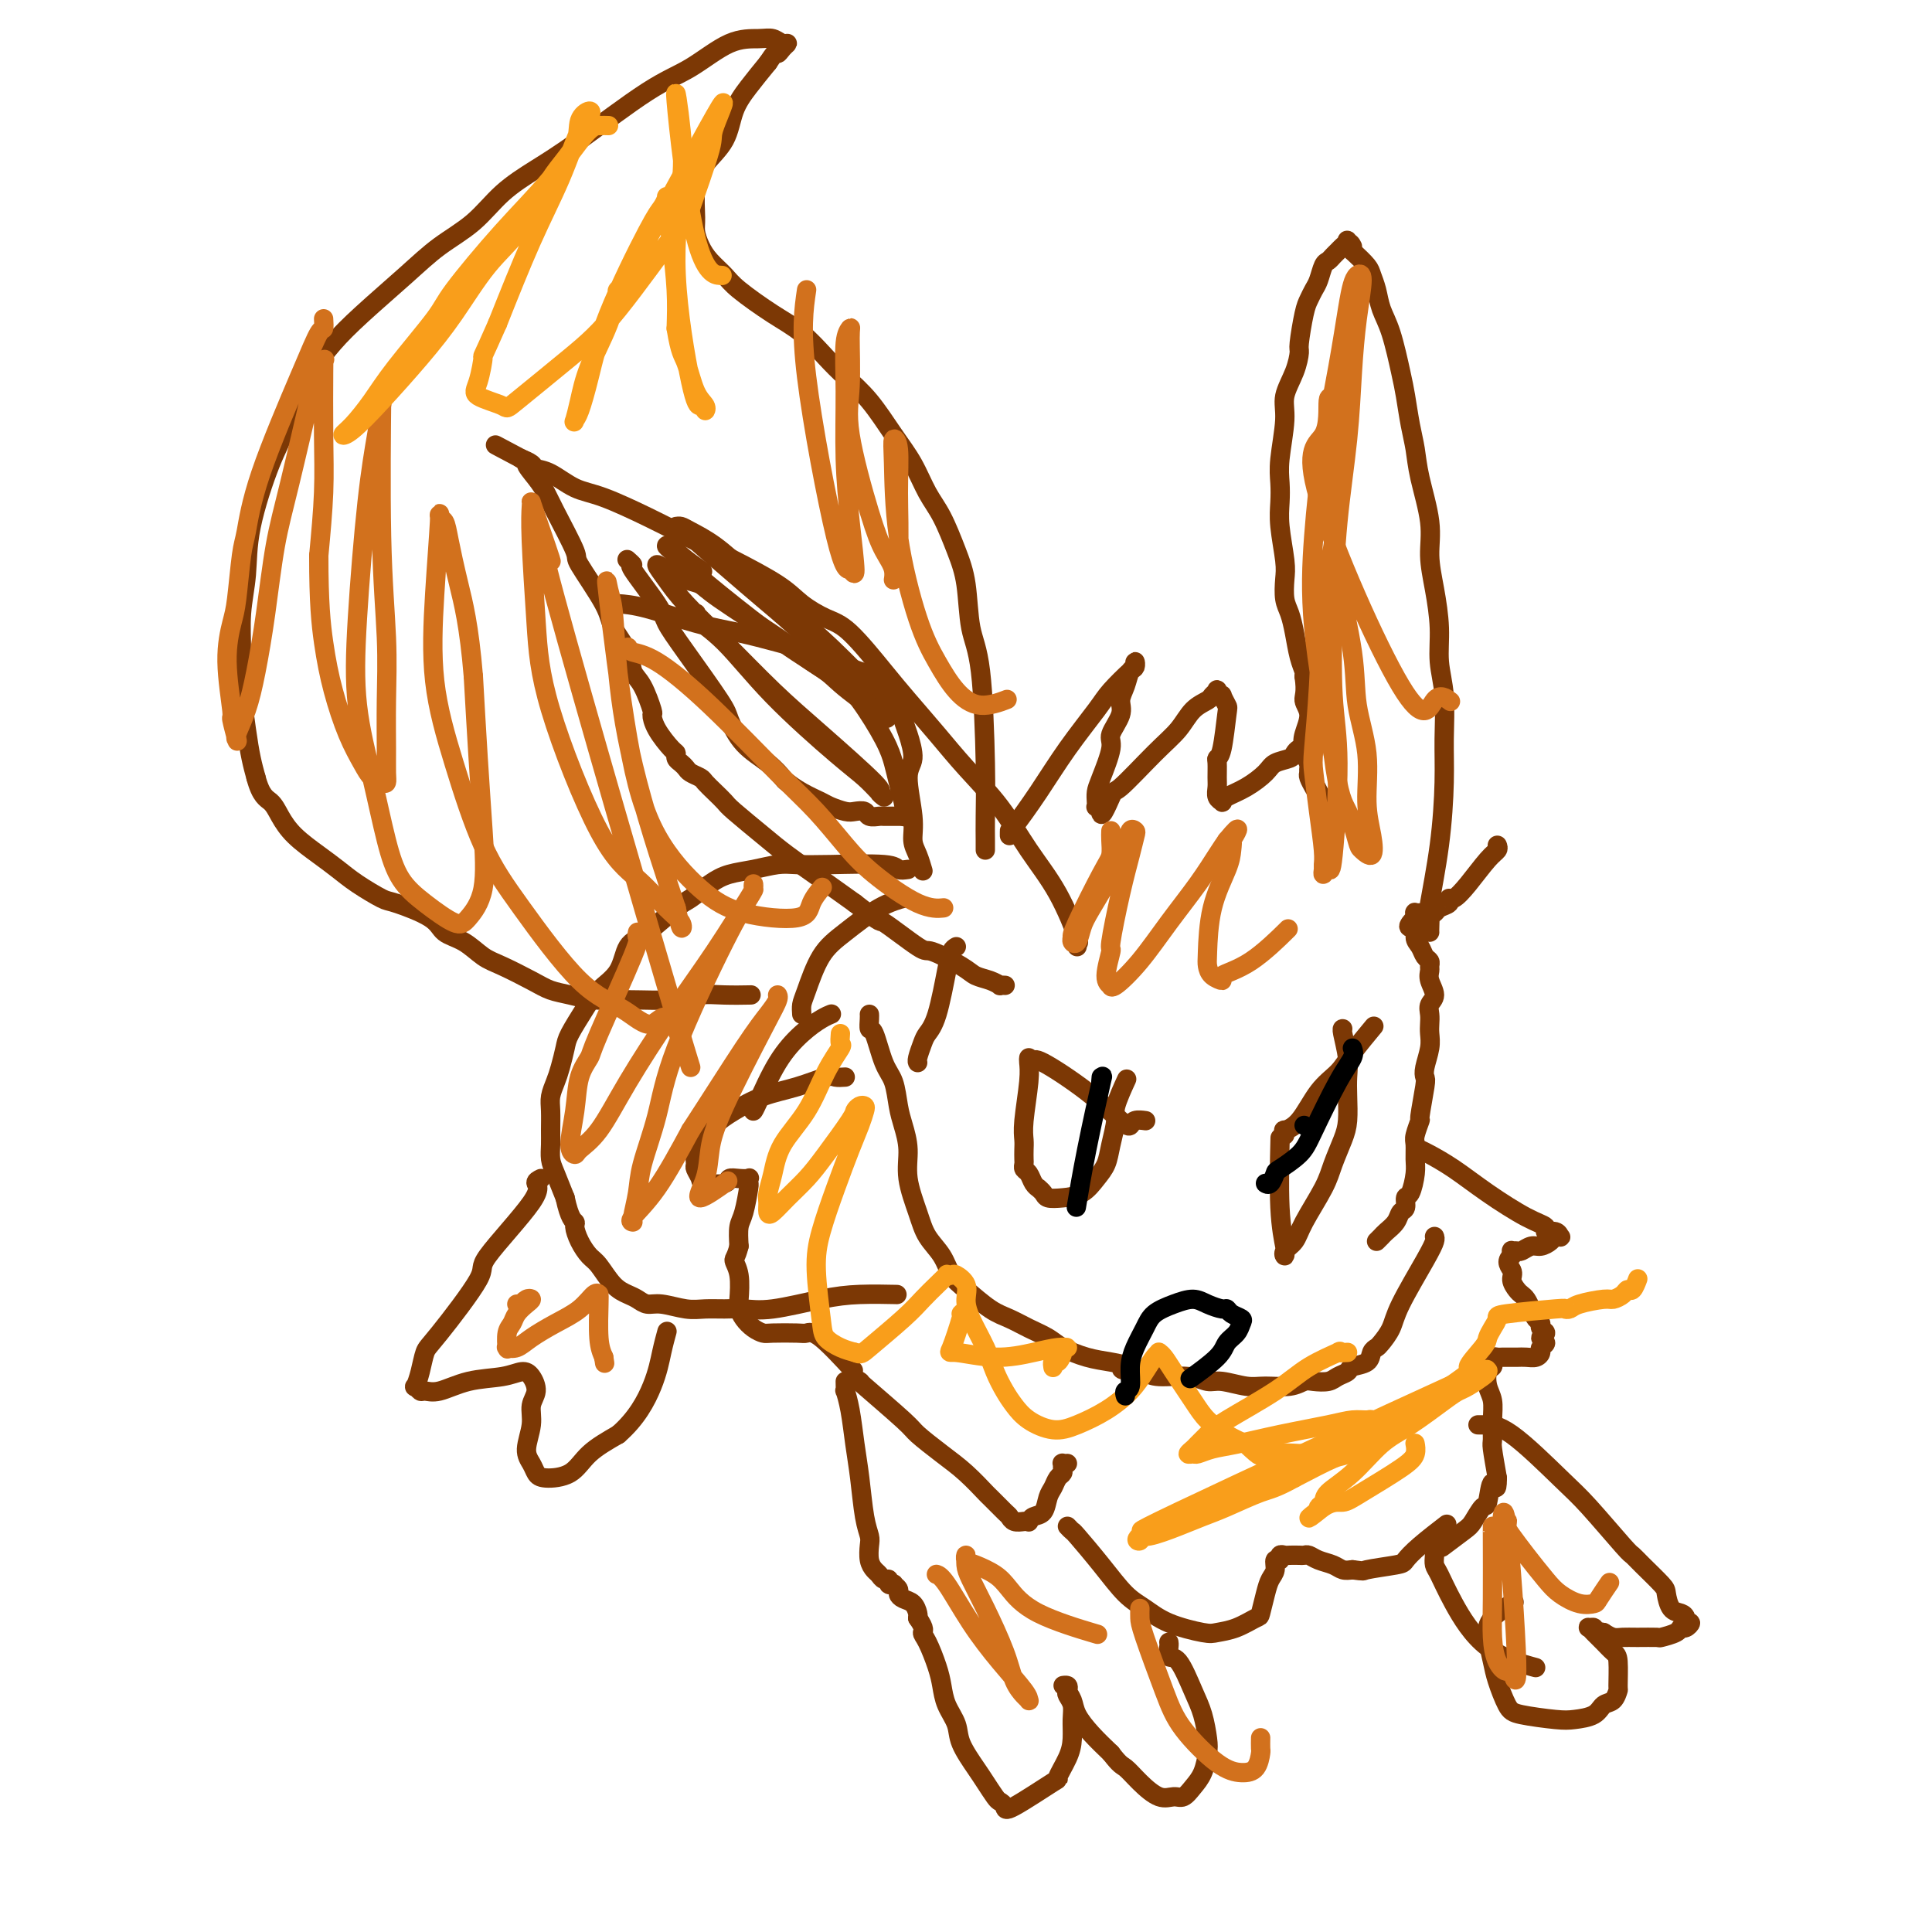 <svg viewBox='0 0 400 400' version='1.1' xmlns='http://www.w3.org/2000/svg' xmlns:xlink='http://www.w3.org/1999/xlink'><g fill='none' stroke='#7C3805' stroke-width='4' stroke-linecap='round' stroke-linejoin='round'><path d='M296,193c-0.014,-0.070 -0.028,-0.141 0,-1c0.028,-0.859 0.098,-2.508 0,-3c-0.098,-0.492 -0.365,0.173 0,-2c0.365,-2.173 1.362,-7.184 2,-12c0.638,-4.816 0.918,-9.436 1,-13c0.082,-3.564 -0.033,-6.072 0,-9c0.033,-2.928 0.215,-6.277 0,-9c-0.215,-2.723 -0.826,-4.822 -1,-7c-0.174,-2.178 0.090,-4.437 0,-7c-0.090,-2.563 -0.535,-5.430 -1,-8c-0.465,-2.570 -0.951,-4.842 -1,-7c-0.049,-2.158 0.337,-4.202 0,-7c-0.337,-2.798 -1.399,-6.352 -2,-9c-0.601,-2.648 -0.741,-4.392 -1,-6c-0.259,-1.608 -0.636,-3.080 -1,-5c-0.364,-1.920 -0.713,-4.289 -1,-6c-0.287,-1.711 -0.511,-2.766 -1,-5c-0.489,-2.234 -1.243,-5.647 -2,-8c-0.757,-2.353 -1.518,-3.644 -2,-5c-0.482,-1.356 -0.686,-2.776 -1,-4c-0.314,-1.224 -0.738,-2.253 -1,-3c-0.262,-0.747 -0.360,-1.214 -1,-2c-0.640,-0.786 -1.820,-1.893 -3,-3'/><path d='M280,52c-1.173,-2.799 -0.107,-1.297 0,-1c0.107,0.297 -0.745,-0.611 -1,-1c-0.255,-0.389 0.086,-0.258 0,0c-0.086,0.258 -0.600,0.645 -1,1c-0.400,0.355 -0.684,0.679 -1,1c-0.316,0.321 -0.662,0.638 -1,1c-0.338,0.362 -0.668,0.768 -1,1c-0.332,0.232 -0.666,0.288 -1,1c-0.334,0.712 -0.668,2.079 -1,3c-0.332,0.921 -0.663,1.396 -1,2c-0.337,0.604 -0.680,1.335 -1,2c-0.320,0.665 -0.615,1.262 -1,3c-0.385,1.738 -0.859,4.617 -1,6c-0.141,1.383 0.049,1.268 0,2c-0.049,0.732 -0.339,2.309 -1,4c-0.661,1.691 -1.694,3.494 -2,5c-0.306,1.506 0.113,2.714 0,5c-0.113,2.286 -0.759,5.651 -1,8c-0.241,2.349 -0.079,3.681 0,5c0.079,1.319 0.073,2.625 0,4c-0.073,1.375 -0.213,2.818 0,5c0.213,2.182 0.778,5.103 1,7c0.222,1.897 0.101,2.769 0,4c-0.101,1.231 -0.181,2.820 0,4c0.181,1.180 0.623,1.952 1,3c0.377,1.048 0.689,2.374 1,4c0.311,1.626 0.622,3.553 1,5c0.378,1.447 0.822,2.413 1,3c0.178,0.587 0.089,0.793 0,1'/><path d='M270,140c0.543,3.481 -0.099,4.183 0,5c0.099,0.817 0.941,1.749 1,3c0.059,1.251 -0.663,2.822 -1,4c-0.337,1.178 -0.287,1.964 0,3c0.287,1.036 0.813,2.324 1,3c0.187,0.676 0.036,0.742 0,1c-0.036,0.258 0.042,0.708 0,1c-0.042,0.292 -0.204,0.425 0,1c0.204,0.575 0.772,1.593 1,2c0.228,0.407 0.114,0.204 0,0'/><path d='M209,173c0.002,-0.464 0.003,-0.929 0,-1c-0.003,-0.071 -0.011,0.250 1,-1c1.011,-1.250 3.041,-4.073 5,-7c1.959,-2.927 3.845,-5.960 6,-9c2.155,-3.040 4.577,-6.087 6,-8c1.423,-1.913 1.846,-2.691 3,-4c1.154,-1.309 3.038,-3.148 4,-4c0.962,-0.852 1.001,-0.717 1,-1c-0.001,-0.283 -0.043,-0.984 0,-1c0.043,-0.016 0.171,0.655 0,1c-0.171,0.345 -0.642,0.365 -1,1c-0.358,0.635 -0.602,1.885 -1,3c-0.398,1.115 -0.950,2.094 -1,3c-0.050,0.906 0.403,1.737 0,3c-0.403,1.263 -1.663,2.958 -2,4c-0.337,1.042 0.250,1.432 0,3c-0.250,1.568 -1.336,4.315 -2,6c-0.664,1.685 -0.906,2.308 -1,3c-0.094,0.692 -0.039,1.453 0,2c0.039,0.547 0.062,0.878 0,1c-0.062,0.122 -0.209,0.033 0,0c0.209,-0.033 0.774,-0.009 1,0c0.226,0.009 0.113,0.005 0,0'/><path d='M228,167c-0.502,3.904 1.243,-0.337 2,-2c0.757,-1.663 0.525,-0.750 2,-2c1.475,-1.250 4.657,-4.663 7,-7c2.343,-2.337 3.847,-3.596 5,-5c1.153,-1.404 1.954,-2.952 3,-4c1.046,-1.048 2.337,-1.597 3,-2c0.663,-0.403 0.699,-0.660 1,-1c0.301,-0.340 0.869,-0.763 1,-1c0.131,-0.237 -0.174,-0.287 0,0c0.174,0.287 0.829,0.910 1,1c0.171,0.090 -0.140,-0.354 0,0c0.140,0.354 0.731,1.508 1,2c0.269,0.492 0.216,0.324 0,2c-0.216,1.676 -0.593,5.197 -1,7c-0.407,1.803 -0.842,1.887 -1,2c-0.158,0.113 -0.039,0.254 0,1c0.039,0.746 -0.004,2.095 0,3c0.004,0.905 0.054,1.364 0,2c-0.054,0.636 -0.213,1.447 0,2c0.213,0.553 0.799,0.846 1,1c0.201,0.154 0.016,0.168 0,0c-0.016,-0.168 0.136,-0.517 1,-1c0.864,-0.483 2.441,-1.099 4,-2c1.559,-0.901 3.100,-2.087 4,-3c0.900,-0.913 1.159,-1.552 2,-2c0.841,-0.448 2.263,-0.706 3,-1c0.737,-0.294 0.789,-0.623 1,-1c0.211,-0.377 0.582,-0.802 1,-1c0.418,-0.198 0.882,-0.169 1,0c0.118,0.169 -0.109,0.477 0,1c0.109,0.523 0.555,1.262 1,2'/><path d='M271,158c0.281,0.860 -0.018,1.509 0,2c0.018,0.491 0.351,0.825 1,2c0.649,1.175 1.614,3.193 2,4c0.386,0.807 0.193,0.404 0,0'/><path d='M310,175c0.127,0.323 0.254,0.646 0,1c-0.254,0.354 -0.889,0.739 -2,2c-1.111,1.261 -2.697,3.398 -4,5c-1.303,1.602 -2.324,2.668 -3,3c-0.676,0.332 -1.007,-0.069 -1,0c0.007,0.069 0.353,0.607 0,1c-0.353,0.393 -1.405,0.641 -2,1c-0.595,0.359 -0.733,0.828 -1,1c-0.267,0.172 -0.664,0.046 -1,0c-0.336,-0.046 -0.612,-0.013 -1,0c-0.388,0.013 -0.889,0.007 -1,0c-0.111,-0.007 0.166,-0.016 0,0c-0.166,0.016 -0.777,0.056 -1,0c-0.223,-0.056 -0.060,-0.207 0,0c0.060,0.207 0.017,0.774 0,1c-0.017,0.226 -0.009,0.113 0,0'/><path d='M293,190c-2.617,2.677 -0.659,1.869 0,2c0.659,0.131 0.019,1.201 0,2c-0.019,0.799 0.584,1.327 1,2c0.416,0.673 0.646,1.492 1,2c0.354,0.508 0.832,0.706 1,1c0.168,0.294 0.027,0.683 0,1c-0.027,0.317 0.059,0.560 0,1c-0.059,0.440 -0.265,1.077 0,2c0.265,0.923 0.999,2.134 1,3c0.001,0.866 -0.731,1.389 -1,2c-0.269,0.611 -0.076,1.312 0,2c0.076,0.688 0.034,1.365 0,2c-0.034,0.635 -0.061,1.229 0,2c0.061,0.771 0.208,1.717 0,3c-0.208,1.283 -0.773,2.901 -1,4c-0.227,1.099 -0.117,1.677 0,2c0.117,0.323 0.242,0.389 0,2c-0.242,1.611 -0.850,4.767 -1,6c-0.150,1.233 0.157,0.544 0,1c-0.157,0.456 -0.777,2.056 -1,3c-0.223,0.944 -0.050,1.232 0,2c0.050,0.768 -0.024,2.017 0,3c0.024,0.983 0.147,1.702 0,3c-0.147,1.298 -0.563,3.177 -1,4c-0.437,0.823 -0.894,0.591 -1,1c-0.106,0.409 0.140,1.457 0,2c-0.140,0.543 -0.667,0.579 -1,1c-0.333,0.421 -0.471,1.226 -1,2c-0.529,0.774 -1.450,1.516 -2,2c-0.550,0.484 -0.729,0.710 -1,1c-0.271,0.290 -0.636,0.645 -1,1'/><path d='M297,256c0.087,0.208 0.174,0.416 0,1c-0.174,0.584 -0.610,1.543 -2,4c-1.390,2.457 -3.735,6.412 -5,9c-1.265,2.588 -1.450,3.811 -2,5c-0.550,1.189 -1.465,2.346 -2,3c-0.535,0.654 -0.692,0.805 -1,1c-0.308,0.195 -0.768,0.433 -1,1c-0.232,0.567 -0.235,1.462 -1,2c-0.765,0.538 -2.292,0.719 -3,1c-0.708,0.281 -0.598,0.663 -1,1c-0.402,0.337 -1.316,0.630 -2,1c-0.684,0.370 -1.138,0.817 -2,1c-0.862,0.183 -2.133,0.103 -3,0c-0.867,-0.103 -1.331,-0.228 -2,0c-0.669,0.228 -1.543,0.808 -3,1c-1.457,0.192 -3.496,-0.005 -5,0c-1.504,0.005 -2.472,0.212 -4,0c-1.528,-0.212 -3.617,-0.844 -5,-1c-1.383,-0.156 -2.062,0.164 -3,0c-0.938,-0.164 -2.137,-0.813 -4,-1c-1.863,-0.187 -4.389,0.090 -6,0c-1.611,-0.090 -2.305,-0.545 -3,-1'/><path d='M237,284c-6.974,-0.330 -4.409,-0.655 -4,-1c0.409,-0.345 -1.338,-0.711 -3,-1c-1.662,-0.289 -3.238,-0.501 -5,-1c-1.762,-0.499 -3.708,-1.287 -5,-2c-1.292,-0.713 -1.928,-1.353 -3,-2c-1.072,-0.647 -2.581,-1.302 -4,-2c-1.419,-0.698 -2.749,-1.439 -4,-2c-1.251,-0.561 -2.422,-0.943 -4,-2c-1.578,-1.057 -3.563,-2.790 -5,-4c-1.437,-1.210 -2.326,-1.897 -3,-3c-0.674,-1.103 -1.132,-2.622 -2,-4c-0.868,-1.378 -2.144,-2.616 -3,-4c-0.856,-1.384 -1.290,-2.914 -2,-5c-0.710,-2.086 -1.695,-4.729 -2,-7c-0.305,-2.271 0.070,-4.169 0,-6c-0.070,-1.831 -0.586,-3.595 -1,-5c-0.414,-1.405 -0.728,-2.452 -1,-4c-0.272,-1.548 -0.504,-3.598 -1,-5c-0.496,-1.402 -1.257,-2.155 -2,-4c-0.743,-1.845 -1.467,-4.782 -2,-6c-0.533,-1.218 -0.875,-0.718 -1,-1c-0.125,-0.282 -0.034,-1.345 0,-2c0.034,-0.655 0.010,-0.901 0,-1c-0.010,-0.099 -0.005,-0.049 0,0'/><path d='M198,196c-0.355,0.213 -0.711,0.426 -1,1c-0.289,0.574 -0.512,1.509 -1,4c-0.488,2.491 -1.241,6.538 -2,9c-0.759,2.462 -1.524,3.339 -2,4c-0.476,0.661 -0.663,1.105 -1,2c-0.337,0.895 -0.822,2.240 -1,3c-0.178,0.760 -0.048,0.935 0,1c0.048,0.065 0.014,0.018 0,0c-0.014,-0.018 -0.007,-0.009 0,0'/><path d='M223,196c-0.082,-0.525 -0.165,-1.050 0,-1c0.165,0.050 0.576,0.676 0,-1c-0.576,-1.676 -2.140,-5.653 -4,-9c-1.860,-3.347 -4.016,-6.064 -6,-9c-1.984,-2.936 -3.794,-6.090 -6,-9c-2.206,-2.910 -4.806,-5.574 -7,-8c-2.194,-2.426 -3.982,-4.613 -6,-7c-2.018,-2.387 -4.266,-4.974 -6,-7c-1.734,-2.026 -2.955,-3.492 -5,-6c-2.045,-2.508 -4.913,-6.058 -7,-8c-2.087,-1.942 -3.392,-2.277 -5,-3c-1.608,-0.723 -3.517,-1.835 -5,-3c-1.483,-1.165 -2.538,-2.383 -5,-4c-2.462,-1.617 -6.331,-3.634 -9,-5c-2.669,-1.366 -4.137,-2.080 -6,-3c-1.863,-0.920 -4.119,-2.047 -6,-3c-1.881,-0.953 -3.387,-1.733 -6,-3c-2.613,-1.267 -6.334,-3.022 -9,-4c-2.666,-0.978 -4.277,-1.180 -6,-2c-1.723,-0.820 -3.558,-2.258 -5,-3c-1.442,-0.742 -2.491,-0.787 -3,-1c-0.509,-0.213 -0.477,-0.593 -1,-1c-0.523,-0.407 -1.602,-0.840 -2,-1c-0.398,-0.160 -0.114,-0.046 0,0c0.114,0.046 0.057,0.023 0,0'/><path d='M108,95c-10.555,-5.592 -2.944,-1.572 0,0c2.944,1.572 1.221,0.695 1,1c-0.221,0.305 1.060,1.791 2,3c0.940,1.209 1.537,2.140 2,3c0.463,0.860 0.790,1.649 2,4c1.210,2.351 3.302,6.263 4,8c0.698,1.737 0.004,1.298 1,3c0.996,1.702 3.684,5.545 5,8c1.316,2.455 1.260,3.524 2,5c0.740,1.476 2.275,3.360 3,5c0.725,1.640 0.640,3.035 1,4c0.360,0.965 1.164,1.498 2,3c0.836,1.502 1.702,3.971 2,5c0.298,1.029 0.026,0.619 0,1c-0.026,0.381 0.192,1.555 1,3c0.808,1.445 2.206,3.161 3,4c0.794,0.839 0.985,0.802 1,1c0.015,0.198 -0.147,0.631 0,1c0.147,0.369 0.602,0.676 1,1c0.398,0.324 0.739,0.667 1,1c0.261,0.333 0.441,0.656 1,1c0.559,0.344 1.497,0.708 2,1c0.503,0.292 0.571,0.511 1,1c0.429,0.489 1.221,1.249 2,2c0.779,0.751 1.546,1.494 2,2c0.454,0.506 0.594,0.774 2,2c1.406,1.226 4.078,3.411 6,5c1.922,1.589 3.094,2.582 5,4c1.906,1.418 4.544,3.262 7,5c2.456,1.738 4.728,3.369 7,5'/><path d='M177,187c6.529,5.094 4.851,3.330 6,4c1.149,0.670 5.126,3.776 7,5c1.874,1.224 1.645,0.566 3,1c1.355,0.434 4.296,1.959 6,3c1.704,1.041 2.173,1.600 3,2c0.827,0.400 2.011,0.643 3,1c0.989,0.357 1.782,0.828 2,1c0.218,0.172 -0.137,0.046 0,0c0.137,-0.046 0.768,-0.012 1,0c0.232,0.012 0.066,0.004 0,0c-0.066,-0.004 -0.033,-0.002 0,0'/><path d='M130,116c-0.151,-0.133 -0.302,-0.266 0,0c0.302,0.266 1.056,0.932 1,1c-0.056,0.068 -0.922,-0.462 0,1c0.922,1.462 3.632,4.917 5,7c1.368,2.083 1.393,2.794 2,4c0.607,1.206 1.797,2.906 4,6c2.203,3.094 5.421,7.582 7,10c1.579,2.418 1.521,2.766 2,4c0.479,1.234 1.495,3.356 3,5c1.505,1.644 3.499,2.812 5,4c1.501,1.188 2.508,2.398 3,3c0.492,0.602 0.467,0.596 1,1c0.533,0.404 1.623,1.219 3,2c1.377,0.781 3.041,1.529 4,2c0.959,0.471 1.211,0.666 2,1c0.789,0.334 2.113,0.807 3,1c0.887,0.193 1.336,0.104 2,0c0.664,-0.104 1.543,-0.224 2,0c0.457,0.224 0.490,0.792 1,1c0.510,0.208 1.495,0.056 2,0c0.505,-0.056 0.530,-0.015 1,0c0.470,0.015 1.384,0.004 2,0c0.616,-0.004 0.935,-0.001 1,0c0.065,0.001 -0.124,0.000 0,0c0.124,-0.000 0.562,-0.000 1,0'/><path d='M187,169c2.633,0.506 0.717,0.271 0,0c-0.717,-0.271 -0.234,-0.578 0,-1c0.234,-0.422 0.220,-0.958 0,-2c-0.220,-1.042 -0.644,-2.590 -1,-4c-0.356,-1.410 -0.642,-2.681 -1,-4c-0.358,-1.319 -0.786,-2.687 -2,-5c-1.214,-2.313 -3.212,-5.571 -5,-8c-1.788,-2.429 -3.365,-4.031 -5,-6c-1.635,-1.969 -3.327,-4.307 -6,-7c-2.673,-2.693 -6.328,-5.741 -9,-8c-2.672,-2.259 -4.363,-3.730 -7,-6c-2.637,-2.270 -6.221,-5.341 -8,-7c-1.779,-1.659 -1.755,-1.907 -2,-2c-0.245,-0.093 -0.759,-0.032 -1,0c-0.241,0.032 -0.207,0.035 0,0c0.207,-0.035 0.588,-0.107 1,0c0.412,0.107 0.856,0.392 2,1c1.144,0.608 2.988,1.538 5,3c2.012,1.462 4.193,3.457 7,6c2.807,2.543 6.241,5.634 9,8c2.759,2.366 4.843,4.005 8,7c3.157,2.995 7.389,7.345 10,10c2.611,2.655 3.603,3.616 4,4c0.397,0.384 0.198,0.192 0,0'/><path d='M144,127c0.126,-0.027 0.252,-0.055 0,0c-0.252,0.055 -0.882,0.191 0,1c0.882,0.809 3.276,2.290 6,5c2.724,2.710 5.779,6.650 10,11c4.221,4.350 9.609,9.109 13,12c3.391,2.891 4.784,3.914 6,5c1.216,1.086 2.254,2.236 3,3c0.746,0.764 1.201,1.143 1,1c-0.201,-0.143 -1.058,-0.808 -1,-1c0.058,-0.192 1.030,0.088 -1,-2c-2.030,-2.088 -7.061,-6.543 -11,-10c-3.939,-3.457 -6.787,-5.915 -10,-9c-3.213,-3.085 -6.790,-6.796 -10,-10c-3.210,-3.204 -6.053,-5.899 -8,-8c-1.947,-2.101 -2.999,-3.608 -4,-5c-1.001,-1.392 -1.952,-2.670 -2,-3c-0.048,-0.330 0.808,0.288 2,1c1.192,0.712 2.722,1.520 4,2c1.278,0.480 2.304,0.634 3,1c0.696,0.366 1.060,0.945 4,3c2.940,2.055 8.455,5.587 12,8c3.545,2.413 5.121,3.708 7,5c1.879,1.292 4.060,2.582 6,4c1.940,1.418 3.639,2.966 5,4c1.361,1.034 2.386,1.556 3,2c0.614,0.444 0.819,0.812 1,1c0.181,0.188 0.337,0.197 0,0c-0.337,-0.197 -1.169,-0.598 -2,-1'/><path d='M181,147c6.323,4.205 -0.371,-0.283 -4,-3c-3.629,-2.717 -4.194,-3.663 -6,-5c-1.806,-1.337 -4.853,-3.066 -9,-6c-4.147,-2.934 -9.396,-7.075 -13,-10c-3.604,-2.925 -5.565,-4.636 -7,-6c-1.435,-1.364 -2.345,-2.383 -3,-3c-0.655,-0.617 -1.054,-0.834 -1,-1c0.054,-0.166 0.561,-0.282 1,0c0.439,0.282 0.811,0.960 2,2c1.189,1.040 3.197,2.440 4,3c0.803,0.560 0.402,0.280 0,0'/><path d='M126,125c-0.110,0.009 -0.220,0.019 0,0c0.220,-0.019 0.769,-0.066 2,0c1.231,0.066 3.144,0.244 6,1c2.856,0.756 6.657,2.089 10,3c3.343,0.911 6.229,1.400 9,2c2.771,0.600 5.427,1.311 8,2c2.573,0.689 5.064,1.354 7,2c1.936,0.646 3.317,1.272 5,2c1.683,0.728 3.669,1.559 5,2c1.331,0.441 2.007,0.493 3,1c0.993,0.507 2.304,1.469 3,2c0.696,0.531 0.777,0.633 1,1c0.223,0.367 0.587,1.001 1,2c0.413,0.999 0.876,2.363 1,3c0.124,0.637 -0.092,0.546 0,1c0.092,0.454 0.493,1.451 1,3c0.507,1.549 1.119,3.649 1,5c-0.119,1.351 -0.971,1.953 -1,4c-0.029,2.047 0.763,5.540 1,8c0.237,2.460 -0.081,3.886 0,5c0.081,1.114 0.560,1.915 1,3c0.440,1.085 0.840,2.453 1,3c0.160,0.547 0.080,0.274 0,0'/><path d='M214,220c0.023,-0.508 0.046,-1.015 2,0c1.954,1.015 5.837,3.554 9,6c3.163,2.446 5.604,4.799 7,6c1.396,1.201 1.745,1.250 2,1c0.255,-0.250 0.415,-0.798 1,-1c0.585,-0.202 1.596,-0.058 2,0c0.404,0.058 0.202,0.029 0,0'/><path d='M213,219c-0.030,0.183 -0.061,0.366 0,1c0.061,0.634 0.212,1.718 0,4c-0.212,2.282 -0.789,5.763 -1,8c-0.211,2.237 -0.057,3.230 0,4c0.057,0.770 0.018,1.319 0,2c-0.018,0.681 -0.016,1.495 0,2c0.016,0.505 0.047,0.699 0,1c-0.047,0.301 -0.171,0.707 0,1c0.171,0.293 0.638,0.474 1,1c0.362,0.526 0.621,1.399 1,2c0.379,0.601 0.880,0.932 1,1c0.120,0.068 -0.141,-0.127 0,0c0.141,0.127 0.685,0.575 1,1c0.315,0.425 0.403,0.827 1,1c0.597,0.173 1.704,0.117 3,0c1.296,-0.117 2.782,-0.293 4,-1c1.218,-0.707 2.167,-1.943 3,-3c0.833,-1.057 1.551,-1.934 2,-3c0.449,-1.066 0.629,-2.322 1,-4c0.371,-1.678 0.935,-3.780 1,-5c0.065,-1.220 -0.367,-1.559 0,-3c0.367,-1.441 1.533,-3.983 2,-5c0.467,-1.017 0.233,-0.508 0,0'/><path d='M266,235c0.066,-0.442 0.132,-0.883 0,-1c-0.132,-0.117 -0.463,0.092 0,0c0.463,-0.092 1.718,-0.484 3,-2c1.282,-1.516 2.589,-4.155 4,-6c1.411,-1.845 2.925,-2.897 4,-4c1.075,-1.103 1.713,-2.259 3,-4c1.287,-1.741 3.225,-4.069 4,-5c0.775,-0.931 0.388,-0.466 0,0'/><path d='M265,237c0.031,-1.235 0.061,-2.470 0,0c-0.061,2.470 -0.214,8.645 0,13c0.214,4.355 0.796,6.889 1,8c0.204,1.111 0.030,0.800 0,1c-0.030,0.200 0.082,0.910 0,1c-0.082,0.090 -0.360,-0.442 0,-1c0.360,-0.558 1.357,-1.142 2,-2c0.643,-0.858 0.933,-1.988 2,-4c1.067,-2.012 2.913,-4.905 4,-7c1.087,-2.095 1.415,-3.393 2,-5c0.585,-1.607 1.426,-3.523 2,-5c0.574,-1.477 0.882,-2.515 1,-4c0.118,-1.485 0.046,-3.417 0,-5c-0.046,-1.583 -0.065,-2.816 0,-4c0.065,-1.184 0.213,-2.317 0,-4c-0.213,-1.683 -0.789,-3.915 -1,-5c-0.211,-1.085 -0.057,-1.023 0,-1c0.057,0.023 0.016,0.007 0,0c-0.016,-0.007 -0.008,-0.003 0,0'/><path d='M175,223c-0.755,0.050 -1.510,0.099 -2,0c-0.490,-0.099 -0.715,-0.348 -2,0c-1.285,0.348 -3.629,1.291 -6,2c-2.371,0.709 -4.767,1.183 -7,2c-2.233,0.817 -4.301,1.976 -6,3c-1.699,1.024 -3.029,1.914 -4,3c-0.971,1.086 -1.582,2.370 -2,3c-0.418,0.630 -0.644,0.606 -1,1c-0.356,0.394 -0.842,1.205 -1,2c-0.158,0.795 0.011,1.573 0,2c-0.011,0.427 -0.200,0.503 0,1c0.200,0.497 0.791,1.415 1,2c0.209,0.585 0.035,0.836 1,1c0.965,0.164 3.068,0.239 4,0c0.932,-0.239 0.695,-0.792 1,-1c0.305,-0.208 1.154,-0.070 2,0c0.846,0.070 1.688,0.074 2,0c0.312,-0.074 0.094,-0.226 0,0c-0.094,0.226 -0.064,0.828 0,1c0.064,0.172 0.161,-0.088 0,1c-0.161,1.088 -0.582,3.524 -1,5c-0.418,1.476 -0.834,1.993 -1,3c-0.166,1.007 -0.083,2.503 0,4'/><path d='M153,258c-0.596,2.428 -1.086,2.499 -1,3c0.086,0.501 0.747,1.433 1,3c0.253,1.567 0.099,3.768 0,5c-0.099,1.232 -0.143,1.493 0,2c0.143,0.507 0.472,1.260 1,2c0.528,0.740 1.254,1.467 2,2c0.746,0.533 1.512,0.873 2,1c0.488,0.127 0.699,0.042 2,0c1.301,-0.042 3.691,-0.042 5,0c1.309,0.042 1.536,0.125 2,0c0.464,-0.125 1.163,-0.457 3,1c1.837,1.457 4.810,4.702 6,6c1.190,1.298 0.595,0.649 0,0'/><path d='M178,286c0.114,0.082 0.227,0.164 0,0c-0.227,-0.164 -0.796,-0.572 1,1c1.796,1.572 5.956,5.126 8,7c2.044,1.874 1.970,2.069 3,3c1.030,0.931 3.162,2.600 5,4c1.838,1.400 3.382,2.532 5,4c1.618,1.468 3.311,3.273 4,4c0.689,0.727 0.373,0.377 1,1c0.627,0.623 2.196,2.219 3,3c0.804,0.781 0.842,0.746 1,1c0.158,0.254 0.437,0.797 1,1c0.563,0.203 1.412,0.067 2,0c0.588,-0.067 0.917,-0.066 1,0c0.083,0.066 -0.080,0.198 0,0c0.080,-0.198 0.402,-0.725 1,-1c0.598,-0.275 1.470,-0.297 2,-1c0.530,-0.703 0.716,-2.086 1,-3c0.284,-0.914 0.665,-1.359 1,-2c0.335,-0.641 0.625,-1.478 1,-2c0.375,-0.522 0.836,-0.728 1,-1c0.164,-0.272 0.030,-0.609 0,-1c-0.030,-0.391 0.043,-0.837 0,-1c-0.043,-0.163 -0.204,-0.044 0,0c0.204,0.044 0.773,0.013 1,0c0.227,-0.013 0.114,-0.006 0,0'/><path d='M221,316c0.427,0.448 0.855,0.896 1,1c0.145,0.104 0.009,-0.134 1,1c0.991,1.134 3.109,3.642 5,6c1.891,2.358 3.555,4.566 5,6c1.445,1.434 2.672,2.095 4,3c1.328,0.905 2.759,2.053 5,3c2.241,0.947 5.293,1.693 7,2c1.707,0.307 2.068,0.175 3,0c0.932,-0.175 2.434,-0.393 4,-1c1.566,-0.607 3.194,-1.604 4,-2c0.806,-0.396 0.789,-0.191 1,-1c0.211,-0.809 0.649,-2.632 1,-4c0.351,-1.368 0.615,-2.279 1,-3c0.385,-0.721 0.891,-1.251 1,-2c0.109,-0.749 -0.179,-1.717 0,-2c0.179,-0.283 0.825,0.120 1,0c0.175,-0.120 -0.122,-0.764 0,-1c0.122,-0.236 0.662,-0.064 1,0c0.338,0.064 0.474,0.020 1,0c0.526,-0.020 1.443,-0.017 2,0c0.557,0.017 0.754,0.047 1,0c0.246,-0.047 0.541,-0.170 1,0c0.459,0.170 1.082,0.633 2,1c0.918,0.367 2.132,0.637 3,1c0.868,0.363 1.391,0.818 2,1c0.609,0.182 1.305,0.091 2,0'/><path d='M280,325c2.816,0.362 1.855,0.268 3,0c1.145,-0.268 4.395,-0.710 6,-1c1.605,-0.290 1.564,-0.428 2,-1c0.436,-0.572 1.348,-1.577 3,-3c1.652,-1.423 4.043,-3.264 5,-4c0.957,-0.736 0.478,-0.368 0,0'/><path d='M294,238c0.435,0.198 0.871,0.395 2,1c1.129,0.605 2.952,1.616 5,3c2.048,1.384 4.321,3.140 7,5c2.679,1.860 5.765,3.823 8,5c2.235,1.177 3.619,1.570 4,2c0.381,0.430 -0.241,0.899 0,1c0.241,0.101 1.344,-0.166 2,0c0.656,0.166 0.863,0.767 1,1c0.137,0.233 0.203,0.100 0,0c-0.203,-0.100 -0.674,-0.167 -1,0c-0.326,0.167 -0.507,0.566 -1,1c-0.493,0.434 -1.299,0.901 -2,1c-0.701,0.099 -1.298,-0.171 -2,0c-0.702,0.171 -1.509,0.781 -2,1c-0.491,0.219 -0.668,0.045 -1,0c-0.332,-0.045 -0.821,0.040 -1,0c-0.179,-0.040 -0.048,-0.203 0,0c0.048,0.203 0.014,0.772 0,1c-0.014,0.228 -0.007,0.114 0,0'/><path d='M313,260c-1.534,1.206 -0.370,2.220 0,3c0.370,0.780 -0.056,1.325 0,2c0.056,0.675 0.592,1.480 1,2c0.408,0.520 0.688,0.755 1,1c0.312,0.245 0.657,0.499 1,1c0.343,0.501 0.686,1.247 1,2c0.314,0.753 0.601,1.511 1,2c0.399,0.489 0.910,0.708 1,1c0.090,0.292 -0.243,0.656 0,1c0.243,0.344 1.060,0.669 1,1c-0.060,0.331 -0.999,0.667 -1,1c-0.001,0.333 0.936,0.664 1,1c0.064,0.336 -0.745,0.679 -1,1c-0.255,0.321 0.044,0.622 0,1c-0.044,0.378 -0.432,0.833 -1,1c-0.568,0.167 -1.318,0.045 -2,0c-0.682,-0.045 -1.297,-0.013 -2,0c-0.703,0.013 -1.495,0.006 -2,0c-0.505,-0.006 -0.723,-0.012 -1,0c-0.277,0.012 -0.614,0.043 -1,0c-0.386,-0.043 -0.822,-0.160 -1,0c-0.178,0.160 -0.096,0.597 0,1c0.096,0.403 0.208,0.770 0,1c-0.208,0.230 -0.735,0.321 -1,1c-0.265,0.679 -0.268,1.947 0,3c0.268,1.053 0.807,1.893 1,3c0.193,1.107 0.042,2.482 0,4c-0.042,1.518 0.027,3.178 0,4c-0.027,0.822 -0.151,0.806 0,2c0.151,1.194 0.575,3.597 1,6'/><path d='M310,306c-0.020,3.856 -0.569,0.995 -1,1c-0.431,0.005 -0.743,2.874 -1,4c-0.257,1.126 -0.458,0.509 -1,1c-0.542,0.491 -1.424,2.090 -2,3c-0.576,0.910 -0.848,1.130 -2,2c-1.152,0.870 -3.186,2.392 -4,3c-0.814,0.608 -0.407,0.304 0,0'/><path d='M156,230c-0.025,0.027 -0.050,0.053 0,0c0.050,-0.053 0.175,-0.186 1,-2c0.825,-1.814 2.351,-5.309 4,-8c1.649,-2.691 3.421,-4.577 5,-6c1.579,-1.423 2.963,-2.383 4,-3c1.037,-0.617 1.725,-0.891 2,-1c0.275,-0.109 0.138,-0.055 0,0'/><path d='M166,210c-0.050,-0.687 -0.101,-1.374 0,-2c0.101,-0.626 0.353,-1.191 1,-3c0.647,-1.809 1.687,-4.863 3,-7c1.313,-2.137 2.898,-3.356 5,-5c2.102,-1.644 4.720,-3.712 7,-5c2.280,-1.288 4.223,-1.797 5,-2c0.777,-0.203 0.389,-0.102 0,0'/><path d='M306,295c0.925,-0.004 1.850,-0.008 2,0c0.150,0.008 -0.475,0.027 0,0c0.475,-0.027 2.049,-0.099 5,2c2.951,2.099 7.278,6.370 10,9c2.722,2.630 3.840,3.619 6,6c2.160,2.381 5.363,6.156 7,8c1.637,1.844 1.709,1.759 2,2c0.291,0.241 0.802,0.810 2,2c1.198,1.190 3.081,3.001 4,4c0.919,0.999 0.872,1.186 1,2c0.128,0.814 0.431,2.256 1,3c0.569,0.744 1.403,0.792 2,1c0.597,0.208 0.955,0.577 1,1c0.045,0.423 -0.223,0.901 0,1c0.223,0.099 0.938,-0.180 1,0c0.062,0.180 -0.530,0.819 -1,1c-0.470,0.181 -0.818,-0.095 -1,0c-0.182,0.095 -0.198,0.561 -1,1c-0.802,0.439 -2.389,0.850 -3,1c-0.611,0.150 -0.247,0.037 -1,0c-0.753,-0.037 -2.625,0.000 -4,0c-1.375,-0.000 -2.255,-0.039 -3,0c-0.745,0.039 -1.356,0.154 -2,0c-0.644,-0.154 -1.322,-0.577 -2,-1'/><path d='M332,338c-2.252,-0.385 -1.882,-0.846 -2,-1c-0.118,-0.154 -0.723,-0.001 -1,0c-0.277,0.001 -0.225,-0.151 0,0c0.225,0.151 0.624,0.603 1,1c0.376,0.397 0.727,0.738 1,1c0.273,0.262 0.466,0.447 1,1c0.534,0.553 1.409,1.476 2,2c0.591,0.524 0.898,0.650 1,2c0.102,1.350 -0.001,3.923 0,5c0.001,1.077 0.107,0.656 0,1c-0.107,0.344 -0.426,1.452 -1,2c-0.574,0.548 -1.403,0.536 -2,1c-0.597,0.464 -0.960,1.403 -2,2c-1.040,0.597 -2.755,0.852 -4,1c-1.245,0.148 -2.021,0.190 -4,0c-1.979,-0.190 -5.161,-0.613 -7,-1c-1.839,-0.387 -2.335,-0.739 -3,-2c-0.665,-1.261 -1.498,-3.431 -2,-5c-0.502,-1.569 -0.673,-2.536 -1,-4c-0.327,-1.464 -0.809,-3.423 -1,-5c-0.191,-1.577 -0.090,-2.771 1,-4c1.090,-1.229 3.169,-2.494 4,-3c0.831,-0.506 0.416,-0.253 0,0'/><path d='M297,322c-0.060,0.736 -0.120,1.473 0,2c0.120,0.527 0.419,0.846 1,2c0.581,1.154 1.444,3.144 3,6c1.556,2.856 3.803,6.576 7,9c3.197,2.424 7.342,3.550 9,4c1.658,0.450 0.829,0.225 0,0'/><path d='M175,286c0.024,0.921 0.048,1.842 0,2c-0.048,0.158 -0.168,-0.446 0,0c0.168,0.446 0.623,1.944 1,4c0.377,2.056 0.676,4.671 1,7c0.324,2.329 0.675,4.371 1,7c0.325,2.629 0.626,5.846 1,8c0.374,2.154 0.821,3.245 1,4c0.179,0.755 0.089,1.173 0,2c-0.089,0.827 -0.177,2.063 0,3c0.177,0.937 0.621,1.575 1,2c0.379,0.425 0.694,0.636 1,1c0.306,0.364 0.603,0.881 1,1c0.397,0.119 0.895,-0.161 1,0c0.105,0.161 -0.183,0.764 0,1c0.183,0.236 0.836,0.105 1,0c0.164,-0.105 -0.160,-0.184 0,0c0.160,0.184 0.803,0.630 1,1c0.197,0.370 -0.052,0.663 0,1c0.052,0.337 0.406,0.719 1,1c0.594,0.281 1.429,0.460 2,1c0.571,0.540 0.877,1.440 1,2c0.123,0.560 0.061,0.780 0,1'/><path d='M190,335c1.742,2.482 1.095,2.687 1,3c-0.095,0.313 0.360,0.733 1,2c0.640,1.267 1.465,3.380 2,5c0.535,1.620 0.780,2.748 1,4c0.220,1.252 0.415,2.627 1,4c0.585,1.373 1.561,2.742 2,4c0.439,1.258 0.341,2.403 1,4c0.659,1.597 2.075,3.646 3,5c0.925,1.354 1.358,2.014 2,3c0.642,0.986 1.494,2.298 2,3c0.506,0.702 0.666,0.794 1,1c0.334,0.206 0.842,0.527 1,1c0.158,0.473 -0.035,1.100 2,0c2.035,-1.100 6.296,-3.925 8,-5c1.704,-1.075 0.850,-0.399 1,-1c0.150,-0.601 1.305,-2.479 2,-4c0.695,-1.521 0.932,-2.683 1,-4c0.068,-1.317 -0.033,-2.787 0,-4c0.033,-1.213 0.200,-2.167 0,-3c-0.200,-0.833 -0.768,-1.544 -1,-2c-0.232,-0.456 -0.130,-0.656 0,-1c0.130,-0.344 0.287,-0.833 0,-1c-0.287,-0.167 -1.018,-0.012 -1,0c0.018,0.012 0.783,-0.118 1,0c0.217,0.118 -0.116,0.485 0,1c0.116,0.515 0.681,1.179 1,2c0.319,0.821 0.394,1.798 1,3c0.606,1.202 1.745,2.629 3,4c1.255,1.371 2.628,2.685 4,4'/><path d='M230,363c1.944,2.558 2.302,2.452 3,3c0.698,0.548 1.734,1.749 3,3c1.266,1.251 2.763,2.552 4,3c1.237,0.448 2.216,0.044 3,0c0.784,-0.044 1.374,0.272 2,0c0.626,-0.272 1.290,-1.132 2,-2c0.710,-0.868 1.467,-1.744 2,-3c0.533,-1.256 0.841,-2.891 1,-4c0.159,-1.109 0.168,-1.693 0,-3c-0.168,-1.307 -0.514,-3.338 -1,-5c-0.486,-1.662 -1.111,-2.957 -2,-5c-0.889,-2.043 -2.042,-4.835 -3,-6c-0.958,-1.165 -1.721,-0.704 -2,-1c-0.279,-0.296 -0.075,-1.349 0,-2c0.075,-0.651 0.021,-0.900 0,-1c-0.021,-0.100 -0.011,-0.050 0,0'/><path d='M188,180c-0.789,0.113 -1.578,0.226 -2,0c-0.422,-0.226 -0.478,-0.789 -3,-1c-2.522,-0.211 -7.511,-0.068 -11,0c-3.489,0.068 -5.479,0.061 -7,0c-1.521,-0.061 -2.575,-0.178 -4,0c-1.425,0.178 -3.221,0.649 -5,1c-1.779,0.351 -3.539,0.580 -5,1c-1.461,0.420 -2.622,1.030 -4,2c-1.378,0.970 -2.972,2.300 -4,3c-1.028,0.700 -1.490,0.770 -3,2c-1.510,1.230 -4.070,3.618 -6,5c-1.930,1.382 -3.232,1.756 -4,3c-0.768,1.244 -1.004,3.357 -2,5c-0.996,1.643 -2.753,2.817 -4,4c-1.247,1.183 -1.983,2.375 -3,4c-1.017,1.625 -2.315,3.685 -3,5c-0.685,1.315 -0.758,1.887 -1,3c-0.242,1.113 -0.653,2.766 -1,4c-0.347,1.234 -0.629,2.049 -1,3c-0.371,0.951 -0.832,2.040 -1,3c-0.168,0.960 -0.043,1.792 0,3c0.043,1.208 0.003,2.793 0,4c-0.003,1.207 0.030,2.035 0,3c-0.030,0.965 -0.123,2.068 0,3c0.123,0.932 0.464,1.695 1,3c0.536,1.305 1.268,3.153 2,5'/><path d='M117,248c0.926,4.357 1.742,4.751 2,5c0.258,0.249 -0.041,0.353 0,1c0.041,0.647 0.423,1.837 1,3c0.577,1.163 1.348,2.300 2,3c0.652,0.700 1.186,0.962 2,2c0.814,1.038 1.910,2.851 3,4c1.090,1.149 2.174,1.632 3,2c0.826,0.368 1.392,0.620 2,1c0.608,0.380 1.257,0.886 2,1c0.743,0.114 1.580,-0.166 3,0c1.420,0.166 3.424,0.778 5,1c1.576,0.222 2.723,0.053 4,0c1.277,-0.053 2.683,0.010 4,0c1.317,-0.010 2.543,-0.094 4,0c1.457,0.094 3.145,0.365 6,0c2.855,-0.365 6.879,-1.366 10,-2c3.121,-0.634 5.340,-0.902 8,-1c2.660,-0.098 5.760,-0.028 7,0c1.240,0.028 0.620,0.014 0,0'/><path d='M112,244c-0.582,0.285 -1.164,0.570 -1,1c0.164,0.430 1.074,1.006 -1,4c-2.074,2.994 -7.133,8.408 -9,11c-1.867,2.592 -0.542,2.363 -2,5c-1.458,2.637 -5.698,8.142 -8,11c-2.302,2.858 -2.666,3.071 -3,4c-0.334,0.929 -0.638,2.574 -1,4c-0.362,1.426 -0.784,2.633 -1,3c-0.216,0.367 -0.227,-0.105 0,0c0.227,0.105 0.693,0.786 1,1c0.307,0.214 0.456,-0.038 1,0c0.544,0.038 1.483,0.365 3,0c1.517,-0.365 3.613,-1.423 6,-2c2.387,-0.577 5.066,-0.672 7,-1c1.934,-0.328 3.122,-0.890 4,-1c0.878,-0.110 1.446,0.232 2,1c0.554,0.768 1.094,1.963 1,3c-0.094,1.037 -0.821,1.916 -1,3c-0.179,1.084 0.190,2.371 0,4c-0.190,1.629 -0.939,3.599 -1,5c-0.061,1.401 0.565,2.234 1,3c0.435,0.766 0.680,1.465 1,2c0.320,0.535 0.715,0.906 2,1c1.285,0.094 3.461,-0.090 5,-1c1.539,-0.910 2.440,-2.546 4,-4c1.560,-1.454 3.780,-2.727 6,-4'/><path d='M128,297c3.801,-3.297 5.802,-7.038 7,-10c1.198,-2.962 1.592,-5.144 2,-7c0.408,-1.856 0.831,-3.388 1,-4c0.169,-0.612 0.085,-0.306 0,0'/><path d='M204,176c0.004,-0.474 0.008,-0.947 0,-2c-0.008,-1.053 -0.029,-2.685 0,-5c0.029,-2.315 0.108,-5.313 0,-11c-0.108,-5.687 -0.402,-14.065 -1,-19c-0.598,-4.935 -1.500,-6.429 -2,-9c-0.500,-2.571 -0.597,-6.220 -1,-9c-0.403,-2.780 -1.110,-4.691 -2,-7c-0.890,-2.309 -1.962,-5.015 -3,-7c-1.038,-1.985 -2.041,-3.248 -3,-5c-0.959,-1.752 -1.872,-3.993 -3,-6c-1.128,-2.007 -2.471,-3.779 -4,-6c-1.529,-2.221 -3.245,-4.889 -5,-7c-1.755,-2.111 -3.548,-3.664 -5,-5c-1.452,-1.336 -2.562,-2.454 -4,-4c-1.438,-1.546 -3.204,-3.519 -5,-5c-1.796,-1.481 -3.622,-2.468 -6,-4c-2.378,-1.532 -5.306,-3.607 -7,-5c-1.694,-1.393 -2.152,-2.103 -3,-3c-0.848,-0.897 -2.085,-1.982 -3,-3c-0.915,-1.018 -1.509,-1.969 -2,-3c-0.491,-1.031 -0.878,-2.143 -1,-3c-0.122,-0.857 0.021,-1.460 0,-3c-0.021,-1.540 -0.208,-4.017 0,-6c0.208,-1.983 0.810,-3.470 2,-5c1.190,-1.530 2.968,-3.101 4,-5c1.032,-1.899 1.316,-4.127 2,-6c0.684,-1.873 1.767,-3.392 3,-5c1.233,-1.608 2.617,-3.304 4,-5'/><path d='M159,13c2.422,-3.658 1.978,-2.305 2,-2c0.022,0.305 0.510,-0.440 1,-1c0.490,-0.560 0.980,-0.935 1,-1c0.020,-0.065 -0.432,0.181 -1,0c-0.568,-0.181 -1.252,-0.788 -2,-1c-0.748,-0.212 -1.559,-0.028 -3,0c-1.441,0.028 -3.513,-0.100 -6,1c-2.487,1.100 -5.388,3.429 -8,5c-2.612,1.571 -4.933,2.383 -9,5c-4.067,2.617 -9.878,7.038 -14,10c-4.122,2.962 -6.555,4.466 -9,6c-2.445,1.534 -4.901,3.098 -7,5c-2.099,1.902 -3.843,4.143 -6,6c-2.157,1.857 -4.729,3.331 -7,5c-2.271,1.669 -4.240,3.532 -7,6c-2.760,2.468 -6.311,5.541 -9,8c-2.689,2.459 -4.518,4.303 -6,6c-1.482,1.697 -2.618,3.248 -4,5c-1.382,1.752 -3.010,3.705 -4,6c-0.990,2.295 -1.341,4.932 -2,7c-0.659,2.068 -1.626,3.567 -3,7c-1.374,3.433 -3.153,8.802 -4,13c-0.847,4.198 -0.760,7.227 -1,10c-0.240,2.773 -0.808,5.291 -1,8c-0.192,2.709 -0.010,5.610 0,8c0.010,2.390 -0.152,4.270 0,7c0.152,2.730 0.618,6.312 1,9c0.382,2.688 0.681,4.482 1,6c0.319,1.518 0.660,2.759 1,4'/><path d='M53,161c1.053,3.940 2.186,4.291 3,5c0.814,0.709 1.311,1.778 2,3c0.689,1.222 1.572,2.597 3,4c1.428,1.403 3.403,2.832 5,4c1.597,1.168 2.816,2.073 4,3c1.184,0.927 2.332,1.876 4,3c1.668,1.124 3.856,2.421 5,3c1.144,0.579 1.243,0.438 3,1c1.757,0.562 5.170,1.826 7,3c1.830,1.174 2.075,2.257 3,3c0.925,0.743 2.529,1.144 4,2c1.471,0.856 2.808,2.165 4,3c1.192,0.835 2.239,1.194 4,2c1.761,0.806 4.237,2.058 6,3c1.763,0.942 2.814,1.574 4,2c1.186,0.426 2.507,0.646 4,1c1.493,0.354 3.156,0.841 5,1c1.844,0.159 3.868,-0.010 7,0c3.132,0.010 7.372,0.199 10,0c2.628,-0.199 3.642,-0.785 5,-1c1.358,-0.215 3.058,-0.058 5,0c1.942,0.058 4.126,0.017 5,0c0.874,-0.017 0.437,-0.008 0,0'/></g>
<g fill='none' stroke='#D2711D' stroke-width='4' stroke-linecap='round' stroke-linejoin='round'><path d='M132,193c-0.087,0.420 -0.174,0.840 0,1c0.174,0.160 0.608,0.059 -1,4c-1.608,3.941 -5.259,11.924 -7,16c-1.741,4.076 -1.573,4.245 -2,5c-0.427,0.755 -1.448,2.096 -2,4c-0.552,1.904 -0.634,4.373 -1,7c-0.366,2.627 -1.014,5.413 -1,7c0.014,1.587 0.692,1.973 1,2c0.308,0.027 0.246,-0.307 1,-1c0.754,-0.693 2.325,-1.745 4,-4c1.675,-2.255 3.454,-5.713 6,-10c2.546,-4.287 5.859,-9.402 9,-14c3.141,-4.598 6.110,-8.679 9,-13c2.890,-4.321 5.701,-8.881 7,-11c1.299,-2.119 1.084,-1.796 1,-2c-0.084,-0.204 -0.039,-0.933 0,-1c0.039,-0.067 0.072,0.529 0,1c-0.072,0.471 -0.251,0.817 -1,2c-0.749,1.183 -2.070,3.203 -5,9c-2.930,5.797 -7.469,15.371 -10,22c-2.531,6.629 -3.056,10.312 -4,14c-0.944,3.688 -2.309,7.380 -3,10c-0.691,2.620 -0.708,4.167 -1,6c-0.292,1.833 -0.860,3.953 -1,5c-0.140,1.047 0.148,1.023 0,1c-0.148,-0.023 -0.732,-0.045 0,-1c0.732,-0.955 2.781,-2.844 5,-6c2.219,-3.156 4.610,-7.578 7,-12'/><path d='M143,234c4.077,-6.254 8.270,-12.890 11,-17c2.730,-4.110 3.995,-5.695 5,-7c1.005,-1.305 1.748,-2.329 2,-3c0.252,-0.671 0.011,-0.989 0,-1c-0.011,-0.011 0.206,0.284 0,1c-0.206,0.716 -0.834,1.852 -3,6c-2.166,4.148 -5.868,11.307 -8,16c-2.132,4.693 -2.693,6.921 -3,9c-0.307,2.079 -0.361,4.011 -1,6c-0.639,1.989 -1.864,4.036 -1,4c0.864,-0.036 3.818,-2.153 5,-3c1.182,-0.847 0.591,-0.423 0,0'/><path d='M67,66c0.051,0.867 0.102,1.734 0,2c-0.102,0.266 -0.356,-0.069 -1,1c-0.644,1.069 -1.678,3.543 -4,9c-2.322,5.457 -5.931,13.899 -8,20c-2.069,6.101 -2.598,9.862 -3,12c-0.402,2.138 -0.678,2.655 -1,5c-0.322,2.345 -0.690,6.519 -1,9c-0.310,2.481 -0.563,3.268 -1,5c-0.437,1.732 -1.060,4.408 -1,8c0.060,3.592 0.801,8.101 1,10c0.199,1.899 -0.144,1.188 0,2c0.144,0.812 0.777,3.147 1,4c0.223,0.853 0.038,0.225 0,0c-0.038,-0.225 0.073,-0.048 0,0c-0.073,0.048 -0.329,-0.034 0,-1c0.329,-0.966 1.244,-2.816 2,-5c0.756,-2.184 1.352,-4.703 2,-8c0.648,-3.297 1.349,-7.372 2,-12c0.651,-4.628 1.254,-9.809 2,-14c0.746,-4.191 1.636,-7.393 3,-13c1.364,-5.607 3.203,-13.621 4,-17c0.797,-3.379 0.553,-2.124 1,-3c0.447,-0.876 1.584,-3.883 2,-5c0.416,-1.117 0.112,-0.342 0,0c-0.112,0.342 -0.033,0.252 0,0c0.033,-0.252 0.019,-0.665 0,2c-0.019,2.665 -0.044,8.410 0,13c0.044,4.590 0.155,8.026 0,12c-0.155,3.974 -0.578,8.487 -1,13'/><path d='M66,115c-0.012,9.782 0.458,14.235 1,18c0.542,3.765 1.157,6.840 2,10c0.843,3.160 1.914,6.403 3,9c1.086,2.597 2.186,4.548 3,6c0.814,1.452 1.343,2.406 2,3c0.657,0.594 1.444,0.828 2,1c0.556,0.172 0.882,0.281 1,0c0.118,-0.281 0.028,-0.952 0,-2c-0.028,-1.048 0.007,-2.473 0,-5c-0.007,-2.527 -0.055,-6.157 0,-10c0.055,-3.843 0.211,-7.899 0,-13c-0.211,-5.101 -0.791,-11.248 -1,-21c-0.209,-9.752 -0.048,-23.110 0,-28c0.048,-4.890 -0.019,-1.313 0,0c0.019,1.313 0.122,0.360 0,1c-0.122,0.640 -0.469,2.871 -1,6c-0.531,3.129 -1.247,7.156 -2,14c-0.753,6.844 -1.543,16.504 -2,24c-0.457,7.496 -0.582,12.829 0,18c0.582,5.171 1.871,10.182 3,15c1.129,4.818 2.097,9.445 3,13c0.903,3.555 1.742,6.039 3,8c1.258,1.961 2.937,3.399 5,5c2.063,1.601 4.511,3.364 6,4c1.489,0.636 2.018,0.146 3,-1c0.982,-1.146 2.418,-2.946 3,-6c0.582,-3.054 0.311,-7.361 0,-12c-0.311,-4.639 -0.660,-9.611 -1,-15c-0.340,-5.389 -0.670,-11.194 -1,-17'/><path d='M98,140c-0.879,-10.627 -2.077,-15.195 -3,-19c-0.923,-3.805 -1.571,-6.848 -2,-9c-0.429,-2.152 -0.640,-3.413 -1,-4c-0.360,-0.587 -0.871,-0.501 -1,-1c-0.129,-0.499 0.122,-1.583 0,1c-0.122,2.583 -0.619,8.831 -1,15c-0.381,6.169 -0.646,12.257 0,18c0.646,5.743 2.205,11.139 4,17c1.795,5.861 3.827,12.185 6,17c2.173,4.815 4.485,8.120 8,13c3.515,4.880 8.231,11.334 12,15c3.769,3.666 6.590,4.544 9,6c2.410,1.456 4.408,3.488 6,3c1.592,-0.488 2.777,-3.497 5,1c2.223,4.497 5.485,16.501 0,-2c-5.485,-18.501 -19.718,-67.507 -25,-87c-5.282,-19.493 -1.612,-9.474 -1,-8c0.612,1.474 -1.833,-5.599 -3,-9c-1.167,-3.401 -1.056,-3.130 -1,-3c0.056,0.130 0.056,0.120 0,1c-0.056,0.880 -0.169,2.652 0,7c0.169,4.348 0.622,11.272 1,17c0.378,5.728 0.683,10.258 3,18c2.317,7.742 6.646,18.694 10,25c3.354,6.306 5.733,7.966 8,10c2.267,2.034 4.422,4.442 6,6c1.578,1.558 2.579,2.266 3,3c0.421,0.734 0.263,1.496 0,1c-0.263,-0.496 -0.632,-2.248 -1,-4'/><path d='M140,188c-1.737,-5.213 -5.579,-16.745 -8,-26c-2.421,-9.255 -3.422,-16.234 -4,-22c-0.578,-5.766 -0.732,-10.319 -1,-13c-0.268,-2.681 -0.651,-3.492 -1,-5c-0.349,-1.508 -0.666,-3.715 0,2c0.666,5.715 2.315,19.351 4,29c1.685,9.649 3.406,15.309 6,20c2.594,4.691 6.061,8.412 9,11c2.939,2.588 5.348,4.041 9,5c3.652,0.959 8.546,1.422 11,1c2.454,-0.422 2.468,-1.729 3,-3c0.532,-1.271 1.580,-2.506 2,-3c0.420,-0.494 0.210,-0.247 0,0'/><path d='M167,60c-0.598,4.067 -1.196,8.134 0,18c1.196,9.866 4.187,25.532 6,33c1.813,7.468 2.448,6.739 3,7c0.552,0.261 1.023,1.510 1,0c-0.023,-1.510 -0.538,-5.781 -1,-10c-0.462,-4.219 -0.870,-8.385 -1,-13c-0.130,-4.615 0.019,-9.678 0,-14c-0.019,-4.322 -0.205,-7.902 0,-10c0.205,-2.098 0.799,-2.713 1,-3c0.201,-0.287 0.007,-0.247 0,2c-0.007,2.247 0.174,6.702 0,10c-0.174,3.298 -0.703,5.441 0,10c0.703,4.559 2.637,11.534 4,16c1.363,4.466 2.155,6.421 3,8c0.845,1.579 1.744,2.781 2,4c0.256,1.219 -0.131,2.454 0,2c0.131,-0.454 0.781,-2.597 1,-6c0.219,-3.403 0.007,-8.065 0,-12c-0.007,-3.935 0.192,-7.143 0,-9c-0.192,-1.857 -0.775,-2.365 -1,-2c-0.225,0.365 -0.091,1.602 0,5c0.091,3.398 0.140,8.958 1,15c0.860,6.042 2.533,12.568 4,17c1.467,4.432 2.730,6.770 4,9c1.270,2.230 2.547,4.350 4,6c1.453,1.650 3.084,2.829 5,3c1.916,0.171 4.119,-0.665 5,-1c0.881,-0.335 0.441,-0.167 0,0'/><path d='M230,172c-0.022,0.552 -0.044,1.103 0,2c0.044,0.897 0.155,2.138 0,3c-0.155,0.862 -0.574,1.344 -2,4c-1.426,2.656 -3.857,7.487 -5,10c-1.143,2.513 -0.996,2.707 -1,3c-0.004,0.293 -0.158,0.685 0,1c0.158,0.315 0.629,0.552 1,0c0.371,-0.552 0.642,-1.893 1,-3c0.358,-1.107 0.803,-1.978 2,-4c1.197,-2.022 3.148,-5.193 4,-7c0.852,-1.807 0.607,-2.248 1,-3c0.393,-0.752 1.423,-1.814 2,-3c0.577,-1.186 0.699,-2.498 1,-3c0.301,-0.502 0.780,-0.196 1,0c0.220,0.196 0.179,0.283 0,1c-0.179,0.717 -0.498,2.065 -1,4c-0.502,1.935 -1.189,4.456 -2,8c-0.811,3.544 -1.748,8.112 -2,10c-0.252,1.888 0.181,1.098 0,2c-0.181,0.902 -0.977,3.497 -1,5c-0.023,1.503 0.725,1.914 1,2c0.275,0.086 0.075,-0.152 0,0c-0.075,0.152 -0.024,0.694 1,0c1.024,-0.694 3.023,-2.622 5,-5c1.977,-2.378 3.932,-5.204 6,-8c2.068,-2.796 4.249,-5.560 6,-8c1.751,-2.440 3.072,-4.554 4,-6c0.928,-1.446 1.464,-2.223 2,-3'/><path d='M254,174c3.786,-4.619 1.750,-1.167 1,0c-0.750,1.167 -0.215,0.049 0,0c0.215,-0.049 0.110,0.970 0,2c-0.110,1.030 -0.224,2.072 -1,4c-0.776,1.928 -2.213,4.741 -3,8c-0.787,3.259 -0.923,6.962 -1,9c-0.077,2.038 -0.096,2.411 0,3c0.096,0.589 0.307,1.393 1,2c0.693,0.607 1.868,1.016 2,1c0.132,-0.016 -0.779,-0.458 0,-1c0.779,-0.542 3.248,-1.184 6,-3c2.752,-1.816 5.786,-4.804 7,-6c1.214,-1.196 0.607,-0.598 0,0'/><path d='M276,109c-0.055,0.910 -0.109,1.819 0,2c0.109,0.181 0.382,-0.367 0,2c-0.382,2.367 -1.420,7.648 -2,13c-0.580,5.352 -0.702,10.774 -1,16c-0.298,5.226 -0.774,10.255 -1,13c-0.226,2.745 -0.204,3.207 0,5c0.204,1.793 0.590,4.916 1,8c0.410,3.084 0.845,6.128 1,8c0.155,1.872 0.030,2.573 0,3c-0.030,0.427 0.035,0.578 0,1c-0.035,0.422 -0.171,1.113 0,1c0.171,-0.113 0.648,-1.029 1,-1c0.352,0.029 0.580,1.002 1,-3c0.420,-4.002 1.033,-12.980 1,-19c-0.033,-6.020 -0.714,-9.081 -1,-14c-0.286,-4.919 -0.179,-11.694 0,-18c0.179,-6.306 0.431,-12.142 1,-18c0.569,-5.858 1.456,-11.739 2,-17c0.544,-5.261 0.745,-9.902 1,-14c0.255,-4.098 0.563,-7.652 1,-11c0.437,-3.348 1.002,-6.491 1,-8c-0.002,-1.509 -0.570,-1.385 -1,-1c-0.430,0.385 -0.721,1.032 -1,2c-0.279,0.968 -0.547,2.257 -1,5c-0.453,2.743 -1.091,6.939 -2,12c-0.909,5.061 -2.089,10.985 -3,17c-0.911,6.015 -1.553,12.119 -2,18c-0.447,5.881 -0.699,11.537 0,19c0.699,7.463 2.350,16.731 4,26'/><path d='M276,156c1.185,9.340 2.147,10.191 3,12c0.853,1.809 1.597,4.575 2,6c0.403,1.425 0.464,1.508 1,2c0.536,0.492 1.548,1.391 2,1c0.452,-0.391 0.344,-2.073 0,-4c-0.344,-1.927 -0.926,-4.100 -1,-7c-0.074,-2.900 0.358,-6.527 0,-10c-0.358,-3.473 -1.507,-6.793 -2,-10c-0.493,-3.207 -0.328,-6.302 -1,-11c-0.672,-4.698 -2.179,-10.998 -3,-16c-0.821,-5.002 -0.956,-8.706 -1,-13c-0.044,-4.294 0.004,-9.180 0,-13c-0.004,-3.820 -0.059,-6.576 0,-8c0.059,-1.424 0.231,-1.517 0,-2c-0.231,-0.483 -0.866,-1.357 -1,0c-0.134,1.357 0.234,4.945 -1,7c-1.234,2.055 -4.071,2.575 -1,13c3.071,10.425 12.050,30.753 17,39c4.950,8.247 5.871,4.413 7,3c1.129,-1.413 2.465,-0.404 3,0c0.535,0.404 0.267,0.202 0,0'/><path d='M130,134c0.091,0.369 0.182,0.739 1,1c0.818,0.261 2.364,0.414 5,2c2.636,1.586 6.364,4.606 11,9c4.636,4.394 10.182,10.162 14,14c3.818,3.838 5.910,5.746 8,8c2.090,2.254 4.179,4.852 6,7c1.821,2.148 3.375,3.844 6,6c2.625,2.156 6.322,4.773 9,6c2.678,1.227 4.337,1.065 5,1c0.663,-0.065 0.332,-0.032 0,0'/><path d='M107,270c0.444,-0.029 0.887,-0.058 1,0c0.113,0.058 -0.106,0.203 0,0c0.106,-0.203 0.537,-0.756 1,-1c0.463,-0.244 0.957,-0.180 1,0c0.043,0.180 -0.367,0.476 -1,1c-0.633,0.524 -1.490,1.275 -2,2c-0.510,0.725 -0.674,1.423 -1,2c-0.326,0.577 -0.814,1.032 -1,2c-0.186,0.968 -0.071,2.451 0,3c0.071,0.549 0.096,0.166 0,0c-0.096,-0.166 -0.315,-0.116 0,0c0.315,0.116 1.163,0.297 2,0c0.837,-0.297 1.664,-1.071 3,-2c1.336,-0.929 3.181,-2.014 5,-3c1.819,-0.986 3.612,-1.872 5,-3c1.388,-1.128 2.372,-2.497 3,-3c0.628,-0.503 0.900,-0.140 1,0c0.100,0.140 0.030,0.057 0,0c-0.030,-0.057 -0.018,-0.087 0,0c0.018,0.087 0.043,0.293 0,2c-0.043,1.707 -0.155,4.916 0,7c0.155,2.084 0.578,3.042 1,4'/><path d='M125,281c0.333,2.167 0.167,1.083 0,0'/><path d='M194,326c-0.113,-0.037 -0.226,-0.074 0,0c0.226,0.074 0.793,0.258 2,2c1.207,1.742 3.056,5.042 5,8c1.944,2.958 3.983,5.575 6,8c2.017,2.425 4.012,4.656 5,6c0.988,1.344 0.968,1.799 1,2c0.032,0.201 0.115,0.148 0,0c-0.115,-0.148 -0.430,-0.392 -1,-1c-0.570,-0.608 -1.396,-1.580 -2,-3c-0.604,-1.420 -0.985,-3.289 -2,-6c-1.015,-2.711 -2.665,-6.264 -4,-9c-1.335,-2.736 -2.353,-4.654 -3,-6c-0.647,-1.346 -0.921,-2.121 -1,-3c-0.079,-0.879 0.036,-1.864 0,-2c-0.036,-0.136 -0.222,0.577 0,1c0.222,0.423 0.853,0.555 2,1c1.147,0.445 2.810,1.202 4,2c1.190,0.798 1.907,1.637 3,3c1.093,1.363 2.564,3.252 6,5c3.436,1.748 8.839,3.357 11,4c2.161,0.643 1.081,0.322 0,0'/><path d='M236,333c-0.012,0.675 -0.023,1.350 0,2c0.023,0.650 0.081,1.274 1,4c0.919,2.726 2.698,7.553 4,11c1.302,3.447 2.128,5.515 4,8c1.872,2.485 4.789,5.386 7,7c2.211,1.614 3.717,1.942 5,2c1.283,0.058 2.344,-0.153 3,-1c0.656,-0.847 0.908,-2.330 1,-3c0.092,-0.670 0.025,-0.526 0,-1c-0.025,-0.474 -0.007,-1.564 0,-2c0.007,-0.436 0.004,-0.218 0,0'/><path d='M309,316c0.001,0.505 0.002,1.009 0,1c-0.002,-0.009 -0.008,-0.533 0,2c0.008,2.533 0.029,8.123 0,12c-0.029,3.877 -0.107,6.040 0,8c0.107,1.960 0.401,3.715 1,5c0.599,1.285 1.504,2.099 2,2c0.496,-0.099 0.582,-1.110 1,0c0.418,1.110 1.169,4.342 1,-2c-0.169,-6.342 -1.259,-22.259 -2,-28c-0.741,-5.741 -1.133,-1.307 -1,0c0.133,1.307 0.791,-0.513 1,-1c0.209,-0.487 -0.031,0.358 0,1c0.031,0.642 0.332,1.079 1,2c0.668,0.921 1.703,2.324 3,4c1.297,1.676 2.857,3.625 4,5c1.143,1.375 1.869,2.175 3,3c1.131,0.825 2.668,1.674 4,2c1.332,0.326 2.460,0.129 3,0c0.540,-0.129 0.491,-0.188 1,-1c0.509,-0.812 1.574,-2.375 2,-3c0.426,-0.625 0.213,-0.313 0,0'/></g>
<g fill='none' stroke='#F99E1B' stroke-width='4' stroke-linecap='round' stroke-linejoin='round'><path d='M174,214c-0.068,0.831 -0.137,1.662 0,2c0.137,0.338 0.479,0.183 0,1c-0.479,0.817 -1.778,2.607 -3,5c-1.222,2.393 -2.366,5.389 -4,8c-1.634,2.611 -3.759,4.836 -5,7c-1.241,2.164 -1.599,4.267 -2,6c-0.401,1.733 -0.846,3.097 -1,4c-0.154,0.903 -0.019,1.344 0,2c0.019,0.656 -0.080,1.526 0,2c0.080,0.474 0.337,0.551 1,0c0.663,-0.551 1.732,-1.730 3,-3c1.268,-1.270 2.735,-2.631 4,-4c1.265,-1.369 2.329,-2.745 4,-5c1.671,-2.255 3.951,-5.387 5,-7c1.049,-1.613 0.867,-1.706 1,-2c0.133,-0.294 0.580,-0.788 1,-1c0.420,-0.212 0.811,-0.143 1,0c0.189,0.143 0.174,0.360 0,1c-0.174,0.640 -0.506,1.702 -1,3c-0.494,1.298 -1.148,2.833 -2,5c-0.852,2.167 -1.901,4.964 -3,8c-1.099,3.036 -2.247,6.309 -3,9c-0.753,2.691 -1.111,4.801 -1,8c0.111,3.199 0.689,7.486 1,10c0.311,2.514 0.353,3.254 1,4c0.647,0.746 1.899,1.499 3,2c1.101,0.501 2.050,0.751 3,1'/><path d='M177,280c1.237,0.547 1.330,0.416 3,-1c1.670,-1.416 4.916,-4.117 7,-6c2.084,-1.883 3.007,-2.949 4,-4c0.993,-1.051 2.058,-2.087 3,-3c0.942,-0.913 1.763,-1.704 2,-2c0.237,-0.296 -0.108,-0.099 0,0c0.108,0.099 0.671,0.100 1,0c0.329,-0.100 0.423,-0.299 1,0c0.577,0.299 1.635,1.097 2,2c0.365,0.903 0.037,1.911 0,3c-0.037,1.089 0.216,2.258 1,4c0.784,1.742 2.098,4.055 3,6c0.902,1.945 1.391,3.520 2,5c0.609,1.480 1.336,2.864 2,4c0.664,1.136 1.264,2.023 2,3c0.736,0.977 1.607,2.044 3,3c1.393,0.956 3.307,1.803 5,2c1.693,0.197 3.164,-0.255 5,-1c1.836,-0.745 4.037,-1.783 6,-3c1.963,-1.217 3.689,-2.613 5,-4c1.311,-1.387 2.207,-2.764 3,-4c0.793,-1.236 1.483,-2.329 2,-3c0.517,-0.671 0.861,-0.920 1,-1c0.139,-0.080 0.075,0.008 0,0c-0.075,-0.008 -0.159,-0.113 0,0c0.159,0.113 0.562,0.442 1,1c0.438,0.558 0.910,1.343 2,3c1.090,1.657 2.797,4.186 4,6c1.203,1.814 1.901,2.911 3,4c1.099,1.089 2.600,2.168 4,3c1.400,0.832 2.700,1.416 4,2'/><path d='M258,299c3.476,3.244 2.664,2.355 4,2c1.336,-0.355 4.818,-0.174 8,0c3.182,0.174 6.064,0.343 8,0c1.936,-0.343 2.926,-1.197 4,-2c1.074,-0.803 2.231,-1.554 3,-2c0.769,-0.446 1.148,-0.585 2,-1c0.852,-0.415 2.176,-1.105 2,-1c-0.176,0.105 -1.852,1.007 1,-1c2.852,-2.007 10.231,-6.922 13,-9c2.769,-2.078 0.928,-1.320 1,-2c0.072,-0.680 2.056,-2.798 3,-4c0.944,-1.202 0.849,-1.489 1,-2c0.151,-0.511 0.547,-1.247 1,-2c0.453,-0.753 0.961,-1.521 1,-2c0.039,-0.479 -0.393,-0.667 2,-1c2.393,-0.333 7.611,-0.811 10,-1c2.389,-0.189 1.948,-0.088 2,0c0.052,0.088 0.595,0.165 1,0c0.405,-0.165 0.672,-0.570 2,-1c1.328,-0.430 3.718,-0.884 5,-1c1.282,-0.116 1.458,0.105 2,0c0.542,-0.105 1.452,-0.536 2,-1c0.548,-0.464 0.735,-0.959 1,-1c0.265,-0.041 0.610,0.374 1,0c0.390,-0.374 0.826,-1.535 1,-2c0.174,-0.465 0.087,-0.232 0,0'/></g>
<g fill='none' stroke='#000000' stroke-width='4' stroke-linecap='round' stroke-linejoin='round'><path d='M228,223c-0.075,0.759 -0.150,1.518 0,1c0.150,-0.518 0.525,-2.314 0,0c-0.525,2.314 -1.949,8.738 -3,14c-1.051,5.262 -1.729,9.360 -2,11c-0.271,1.640 -0.136,0.820 0,0'/><path d='M270,233c0.000,0.000 0.000,0.000 0,0c0.000,0.000 0.000,0.000 0,0'/><path d='M233,289c-0.118,-0.405 -0.235,-0.811 0,-1c0.235,-0.189 0.824,-0.162 1,-1c0.176,-0.838 -0.060,-2.543 0,-4c0.060,-1.457 0.418,-2.668 1,-4c0.582,-1.332 1.390,-2.785 2,-4c0.610,-1.215 1.021,-2.192 2,-3c0.979,-0.808 2.525,-1.447 4,-2c1.475,-0.553 2.880,-1.021 4,-1c1.120,0.021 1.954,0.531 3,1c1.046,0.469 2.305,0.898 3,1c0.695,0.102 0.825,-0.124 1,0c0.175,0.124 0.394,0.599 1,1c0.606,0.401 1.600,0.728 2,1c0.400,0.272 0.208,0.490 0,1c-0.208,0.510 -0.431,1.311 -1,2c-0.569,0.689 -1.482,1.267 -2,2c-0.518,0.733 -0.639,1.620 -2,3c-1.361,1.380 -3.960,3.251 -5,4c-1.040,0.749 -0.520,0.374 0,0'/></g>
<g fill='none' stroke='#F99E1B' stroke-width='4' stroke-linecap='round' stroke-linejoin='round'><path d='M126,26c-0.657,-0.019 -1.314,-0.038 -2,0c-0.686,0.038 -1.400,0.132 -3,2c-1.600,1.868 -4.087,5.509 -7,9c-2.913,3.491 -6.253,6.830 -10,11c-3.747,4.170 -7.903,9.169 -10,12c-2.097,2.831 -2.136,3.494 -4,6c-1.864,2.506 -5.554,6.854 -8,10c-2.446,3.146 -3.648,5.090 -5,7c-1.352,1.910 -2.853,3.784 -4,5c-1.147,1.216 -1.940,1.772 -2,2c-0.060,0.228 0.614,0.128 2,-1c1.386,-1.128 3.486,-3.283 6,-6c2.514,-2.717 5.444,-5.996 8,-9c2.556,-3.004 4.738,-5.733 7,-9c2.262,-3.267 4.604,-7.070 7,-10c2.396,-2.930 4.845,-4.986 7,-8c2.155,-3.014 4.015,-6.987 6,-10c1.985,-3.013 4.096,-5.066 5,-7c0.904,-1.934 0.599,-3.748 1,-5c0.401,-1.252 1.506,-1.943 2,-2c0.494,-0.057 0.378,0.521 0,1c-0.378,0.479 -1.019,0.860 -2,3c-0.981,2.140 -2.303,6.038 -4,10c-1.697,3.962 -3.771,7.989 -6,13c-2.229,5.011 -4.615,11.005 -7,17'/><path d='M103,67c-3.579,8.130 -3.027,6.455 -3,7c0.027,0.545 -0.470,3.309 -1,5c-0.530,1.691 -1.094,2.309 0,3c1.094,0.691 3.846,1.455 5,2c1.154,0.545 0.712,0.872 3,-1c2.288,-1.872 7.308,-5.942 11,-9c3.692,-3.058 6.057,-5.104 10,-10c3.943,-4.896 9.465,-12.642 12,-16c2.535,-3.358 2.082,-2.328 3,-5c0.918,-2.672 3.207,-9.048 4,-12c0.793,-2.952 0.089,-2.481 1,-5c0.911,-2.519 3.436,-8.028 0,-2c-3.436,6.028 -12.832,23.591 -17,31c-4.168,7.409 -3.106,4.662 -3,5c0.106,0.338 -0.743,3.762 -2,7c-1.257,3.238 -2.923,6.290 -4,9c-1.077,2.710 -1.565,5.076 -2,7c-0.435,1.924 -0.816,3.404 -1,4c-0.184,0.596 -0.169,0.308 0,0c0.169,-0.308 0.493,-0.634 1,-2c0.507,-1.366 1.198,-3.770 2,-7c0.802,-3.230 1.717,-7.284 4,-13c2.283,-5.716 5.935,-13.093 8,-17c2.065,-3.907 2.543,-4.344 3,-5c0.457,-0.656 0.893,-1.532 1,-2c0.107,-0.468 -0.116,-0.527 0,1c0.116,1.527 0.570,4.642 1,8c0.430,3.358 0.837,6.959 1,10c0.163,3.041 0.081,5.520 0,8'/><path d='M140,68c0.828,5.132 1.400,5.462 2,7c0.600,1.538 1.230,4.283 2,6c0.770,1.717 1.680,2.407 2,3c0.320,0.593 0.049,1.090 0,1c-0.049,-0.090 0.123,-0.769 0,-1c-0.123,-0.231 -0.543,-0.016 -1,0c-0.457,0.016 -0.952,-0.166 -2,-5c-1.048,-4.834 -2.649,-14.318 -3,-22c-0.351,-7.682 0.548,-13.561 1,-18c0.452,-4.439 0.458,-7.438 0,-12c-0.458,-4.562 -1.381,-10.687 -1,-6c0.381,4.687 2.064,20.185 4,28c1.936,7.815 4.125,7.947 5,8c0.875,0.053 0.438,0.026 0,0'/><path d='M279,280c-0.990,0.062 -1.980,0.124 -2,0c-0.020,-0.124 0.931,-0.434 0,0c-0.931,0.434 -3.745,1.612 -6,3c-2.255,1.388 -3.952,2.988 -7,5c-3.048,2.012 -7.448,4.438 -10,6c-2.552,1.562 -3.255,2.261 -4,3c-0.745,0.739 -1.533,1.519 -2,2c-0.467,0.481 -0.615,0.661 -1,1c-0.385,0.339 -1.009,0.835 -1,1c0.009,0.165 0.651,0.000 1,0c0.349,-0.000 0.407,0.165 1,0c0.593,-0.165 1.723,-0.661 3,-1c1.277,-0.339 2.703,-0.521 5,-1c2.297,-0.479 5.466,-1.254 9,-2c3.534,-0.746 7.433,-1.464 10,-2c2.567,-0.536 3.802,-0.891 5,-1c1.198,-0.109 2.361,0.026 3,0c0.639,-0.026 0.756,-0.214 1,0c0.244,0.214 0.616,0.829 1,1c0.384,0.171 0.779,-0.101 1,0c0.221,0.101 0.268,0.574 0,1c-0.268,0.426 -0.851,0.805 -1,1c-0.149,0.195 0.135,0.207 -1,1c-1.135,0.793 -3.690,2.367 -5,3c-1.310,0.633 -1.374,0.324 -3,1c-1.626,0.676 -4.813,2.338 -8,4'/><path d='M268,306c-4.011,2.225 -5.039,2.289 -7,3c-1.961,0.711 -4.855,2.070 -7,3c-2.145,0.930 -3.540,1.430 -5,2c-1.460,0.570 -2.985,1.210 -5,2c-2.015,0.790 -4.519,1.731 -6,2c-1.481,0.269 -1.940,-0.134 -2,0c-0.060,0.134 0.278,0.805 0,1c-0.278,0.195 -1.172,-0.086 0,-1c1.172,-0.914 4.409,-2.463 3,-2c-1.409,0.463 -7.463,2.936 5,-3c12.463,-5.936 43.443,-20.282 56,-26c12.557,-5.718 6.689,-2.807 5,-2c-1.689,0.807 0.799,-0.488 2,-1c1.201,-0.512 1.115,-0.239 1,0c-0.115,0.239 -0.259,0.444 -1,1c-0.741,0.556 -2.079,1.462 -3,2c-0.921,0.538 -1.424,0.710 -2,1c-0.576,0.290 -1.227,0.700 -3,2c-1.773,1.300 -4.670,3.489 -7,5c-2.330,1.511 -4.093,2.342 -6,4c-1.907,1.658 -3.959,4.143 -6,6c-2.041,1.857 -4.073,3.085 -5,4c-0.927,0.915 -0.750,1.515 -1,2c-0.250,0.485 -0.929,0.853 -1,1c-0.071,0.147 0.464,0.074 1,0'/><path d='M274,312c-5.469,4.379 -2.141,1.325 0,0c2.141,-1.325 3.096,-0.923 4,-1c0.904,-0.077 1.759,-0.634 4,-2c2.241,-1.366 5.869,-3.541 8,-5c2.131,-1.459 2.766,-2.200 3,-3c0.234,-0.800 0.067,-1.657 0,-2c-0.067,-0.343 -0.033,-0.171 0,0'/><path d='M199,272c0.207,-0.236 0.413,-0.472 0,1c-0.413,1.472 -1.447,4.654 -2,6c-0.553,1.346 -0.627,0.858 1,1c1.627,0.142 4.954,0.913 8,1c3.046,0.087 5.812,-0.511 8,-1c2.188,-0.489 3.799,-0.869 5,-1c1.201,-0.131 1.992,-0.012 2,0c0.008,0.012 -0.769,-0.084 -1,0c-0.231,0.084 0.082,0.349 0,1c-0.082,0.651 -0.558,1.690 -1,2c-0.442,0.310 -0.850,-0.109 -1,0c-0.150,0.109 -0.043,0.745 0,1c0.043,0.255 0.021,0.127 0,0'/></g>
<g fill='none' stroke='#000000' stroke-width='4' stroke-linecap='round' stroke-linejoin='round'><path d='M280,217c0.204,0.548 0.408,1.096 0,2c-0.408,0.904 -1.429,2.163 -3,5c-1.571,2.837 -3.692,7.251 -5,10c-1.308,2.749 -1.804,3.833 -3,5c-1.196,1.167 -3.091,2.418 -4,3c-0.909,0.582 -0.831,0.496 -1,1c-0.169,0.504 -0.584,1.597 -1,2c-0.416,0.403 -0.833,0.115 -1,0c-0.167,-0.115 -0.083,-0.058 0,0'/></g>
</svg>
